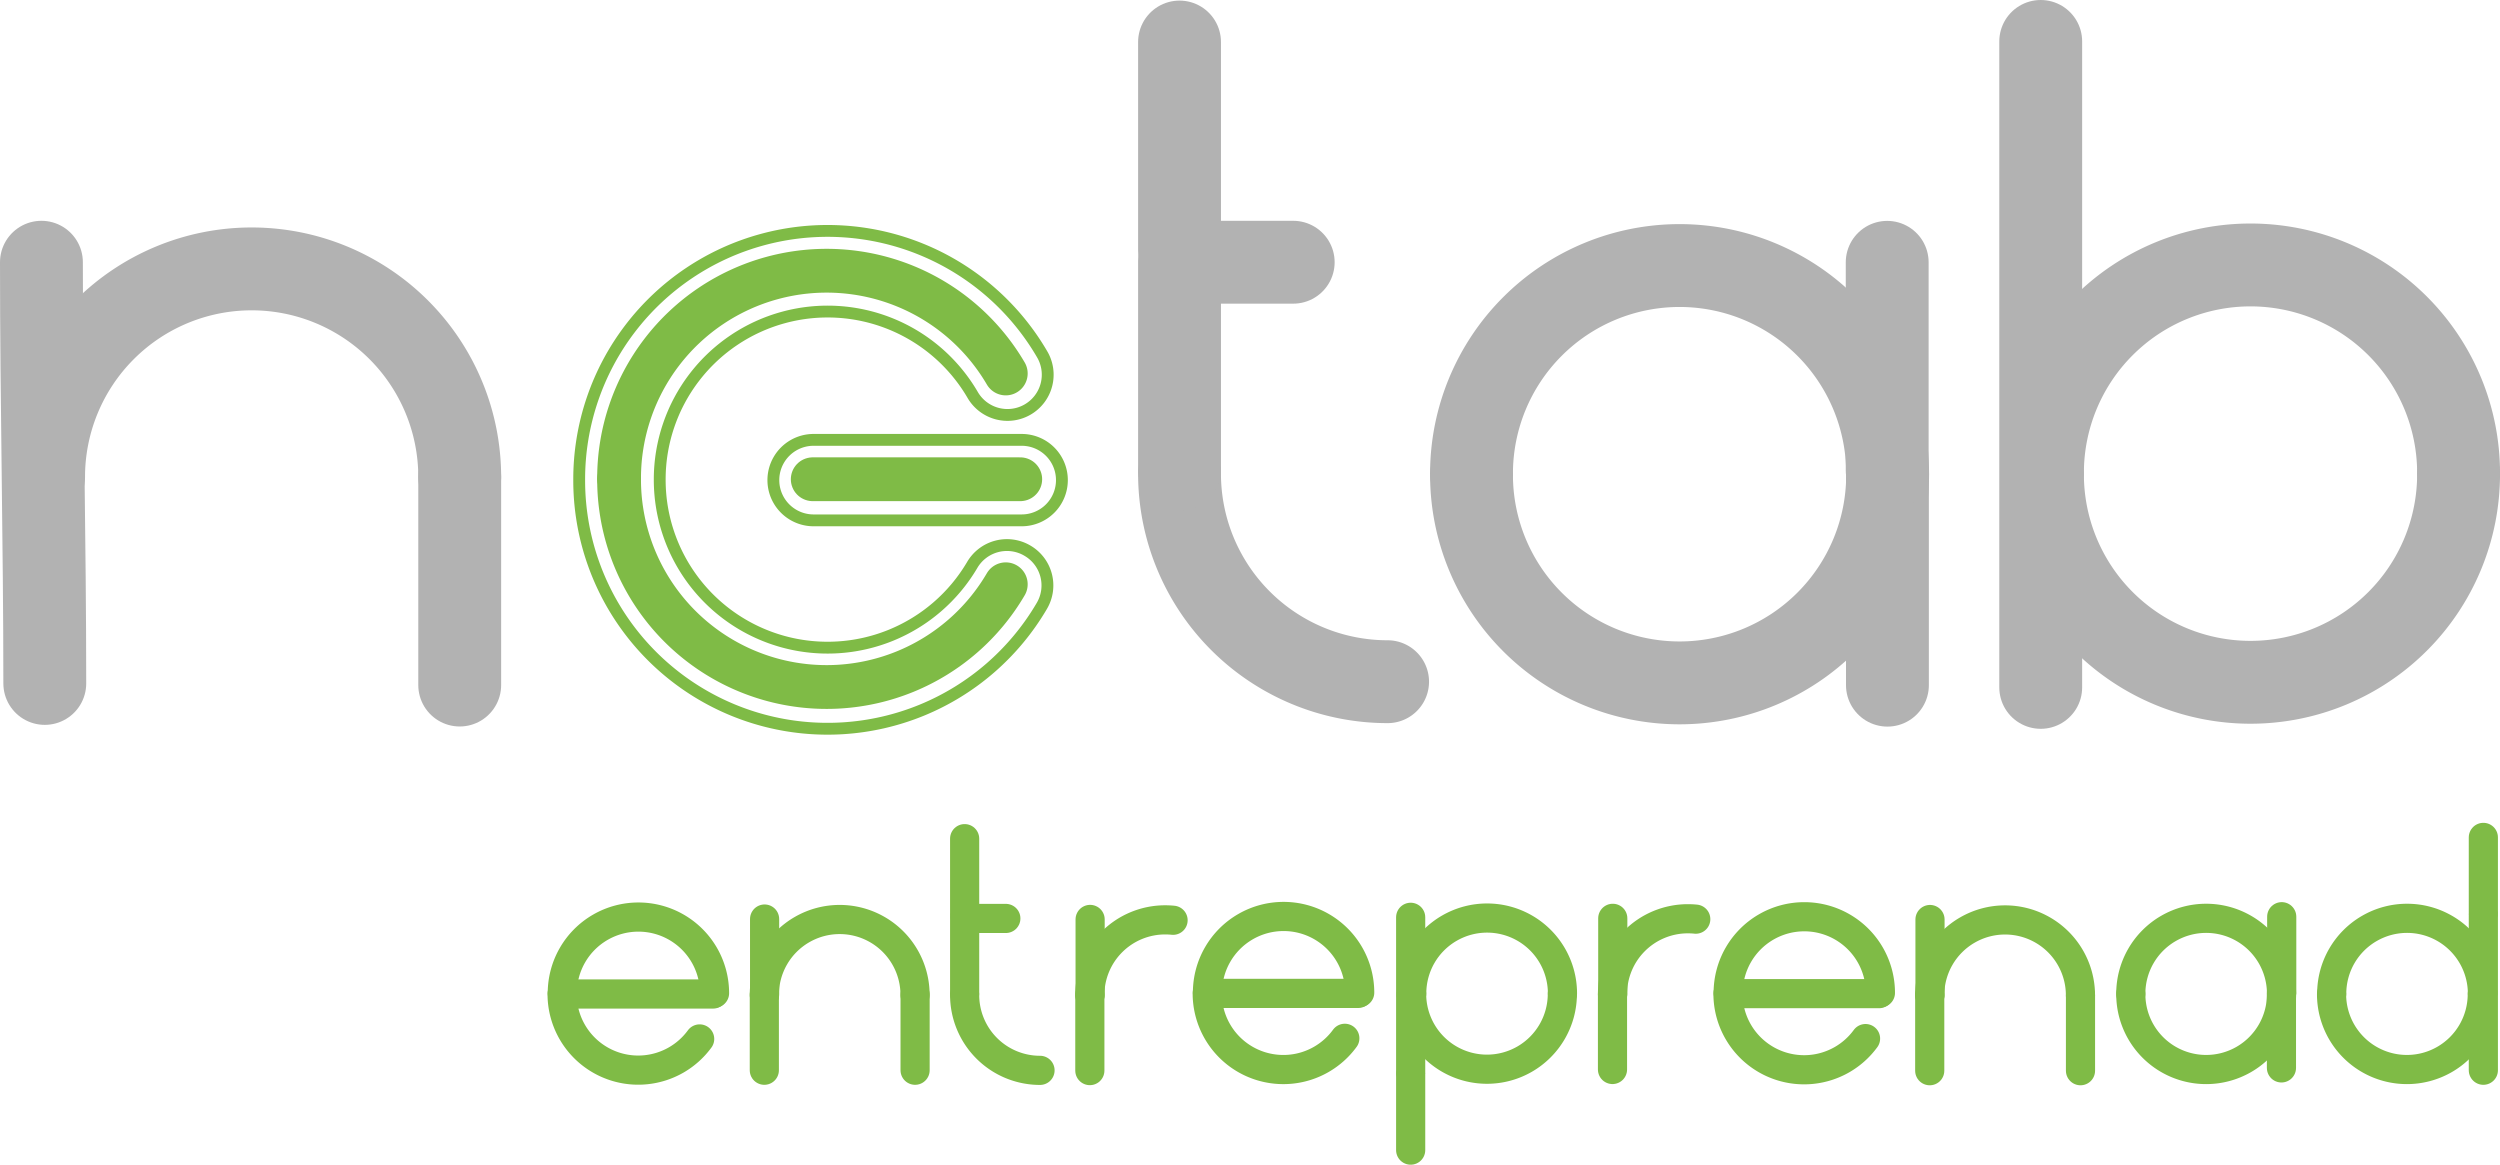 <svg id="Lager_3" data-name="Lager 3" xmlns="http://www.w3.org/2000/svg" viewBox="0 0 633.6 295.19"><defs><style>.cls-1,.cls-2,.cls-3,.cls-4,.cls-6{fill:none;}.cls-1{stroke:#b2b2b2;stroke-width:21px;}.cls-1,.cls-3,.cls-4,.cls-5,.cls-6{stroke-linecap:round;stroke-linejoin:round;}.cls-2,.cls-3,.cls-4,.cls-5,.cls-6{stroke:#7fbb46;}.cls-2{stroke-miterlimit:10;stroke-width:3px;}.cls-3{stroke-width:11.1px;}.cls-4,.cls-5{stroke-width:7.39px;}.cls-5{fill:#3aaa35;}.cls-6{stroke-width:7.39px;}</style></defs><title>netab_entreprenad</title><g id="Lager_1" data-name="Lager 1"><path class="cls-1" d="M27.85,134.11a52.73,52.73,0,0,1,105.46,0" transform="translate(-16.8 -13.23)"/><line class="cls-1" x1="116.51" y1="120.88" x2="116.51" y2="173.62"/><path class="cls-1" d="M368.47,186a52.73,52.73,0,0,1-52.73-52.73" transform="translate(-16.8 -13.23)"/><path class="cls-1" d="M389.74,133.26a52.73,52.73,0,0,1,105.46,0" transform="translate(-16.8 -13.23)"/><polyline class="cls-1" points="298.94 66.17 298.94 84.16 298.94 118.91"/><line class="cls-1" x1="298.94" y1="10.65" x2="298.94" y2="63.38"/><path class="cls-1" d="M389.74,133.57a52.73,52.73,0,0,0,105.46,0" transform="translate(-16.8 -13.23)"/><line class="cls-1" x1="478.35" y1="120.92" x2="478.35" y2="173.65"/><line class="cls-1" x1="478.29" y1="66.48" x2="478.29" y2="119.22"/><line class="cls-1" x1="327.75" y1="66.46" x2="301.39" y2="66.46"/></g><g id="Lager_2" data-name="Lager 2"><path class="cls-1" d="M534.44,133.11a52.73,52.73,0,0,1,105.46,0" transform="translate(-16.8 -13.23)"/><path class="cls-1" d="M534.44,133.42a52.73,52.73,0,0,0,105.46,0" transform="translate(-16.8 -13.23)"/><path class="cls-1" d="M27.3,79.69c0,35.58.85,71.16,0.85,106.75" transform="translate(-16.8 -13.23)"/><path class="cls-1" d="M534,23.73V187.44" transform="translate(-16.8 -13.23)"/></g><path class="cls-2" d="M277.19,152.79a10.2,10.2,0,0,0-14,3.64A42.54,42.54,0,0,1,184,135c0-.05,0-0.1,0-0.16s0-.1,0-0.16a42.55,42.55,0,0,1,79.25-21.47,10.2,10.2,0,1,0,17.6-10.31,62.94,62.94,0,0,0-117.26,31.78c0,0.05,0,.1,0,0.16s0,0.1,0,.16a62.94,62.94,0,0,0,117.26,31.78A10.2,10.2,0,0,0,277.19,152.79Z" transform="translate(-16.8 -13.23)"/><path class="cls-2" d="M275.73,124.71H223a10.2,10.2,0,1,0,0,20.4h52.73A10.2,10.2,0,1,0,275.73,124.71Z" transform="translate(-16.8 -13.23)"/><path class="cls-3" d="M173.7,134.44a52.6,52.6,0,0,1,98-26.56" transform="translate(-16.8 -13.23)"/><path class="cls-3" d="M173.7,134.75a52.6,52.6,0,0,0,98,26.56" transform="translate(-16.8 -13.23)"/><line class="cls-3" x1="258.57" y1="121.46" x2="205.98" y2="121.46"/><path class="cls-4" d="M210.51,265.37a19.1,19.1,0,1,1,38.2,0" transform="translate(-16.8 -13.23)"/><line class="cls-4" x1="231.92" y1="252.14" x2="231.92" y2="271.24"/><line class="cls-4" x1="193.71" y1="252.14" x2="193.71" y2="271.24"/><line class="cls-4" x1="193.78" y1="232.92" x2="193.78" y2="252.02"/><path class="cls-4" d="M280.38,284.5a19.1,19.1,0,0,1-19.1-19.1" transform="translate(-16.8 -13.23)"/><polyline class="cls-4" points="244.48 232.66 244.48 239.18 244.48 251.76"/><line class="cls-4" x1="244.48" y1="212.55" x2="244.48" y2="231.65"/><line class="cls-4" x1="254.92" y1="232.77" x2="245.37" y2="232.77"/><path class="cls-4" d="M293,265.46a19.1,19.1,0,0,1,19.1-19.1,19.33,19.33,0,0,1,2,.1" transform="translate(-16.8 -13.23)"/><line class="cls-4" x1="276.21" y1="252.23" x2="276.21" y2="271.33"/><line class="cls-5" x1="276.28" y1="233.02" x2="276.28" y2="252.12"/><path class="cls-4" d="M374.56,265.11a19.1,19.1,0,1,0,38.2,0" transform="translate(-16.8 -13.23)"/><path class="cls-4" d="M374.59,265a19.1,19.1,0,1,1,38.2,0" transform="translate(-16.8 -13.23)"/><line class="cls-4" x1="357.52" y1="251.58" x2="357.52" y2="232.48"/><line class="cls-4" x1="357.52" y1="271.68" x2="357.52" y2="252.58"/><line class="cls-4" x1="357.52" y1="291.49" x2="357.52" y2="272.39"/><path class="cls-4" d="M505.87,265.48a19.1,19.1,0,1,1,38.2,0" transform="translate(-16.8 -13.23)"/><line class="cls-4" x1="527.28" y1="252.25" x2="527.28" y2="271.36"/><line class="cls-4" x1="489.07" y1="252.25" x2="489.07" y2="271.36"/><line class="cls-5" x1="489.14" y1="233.04" x2="489.14" y2="252.14"/><path class="cls-4" d="M556.83,265.07a19.1,19.1,0,1,1,38.2,0" transform="translate(-16.8 -13.23)"/><path class="cls-4" d="M645.95,265.07a19.1,19.1,0,1,0-38.2,0" transform="translate(-16.8 -13.23)"/><path class="cls-4" d="M556.83,265.19a19.1,19.1,0,1,0,38.2,0" transform="translate(-16.8 -13.23)"/><path class="cls-4" d="M645.91,265.19a19.1,19.1,0,1,1-38.2,0" transform="translate(-16.8 -13.23)"/><line class="cls-4" x1="578.21" y1="251.55" x2="578.21" y2="270.65"/><line class="cls-4" x1="578.28" y1="232.33" x2="578.28" y2="251.43"/><line class="cls-4" x1="629.38" y1="252.14" x2="629.38" y2="271.24"/><line class="cls-4" x1="629.38" y1="232.04" x2="629.38" y2="251.14"/><line class="cls-4" x1="629.38" y1="212.23" x2="629.38" y2="231.33"/><path class="cls-4" d="M425.47,265.18a19.1,19.1,0,0,1,19.1-19.1,19.33,19.33,0,0,1,2,.1" transform="translate(-16.8 -13.23)"/><line class="cls-4" x1="408.67" y1="251.95" x2="408.67" y2="271.05"/><line class="cls-5" x1="408.74" y1="232.74" x2="408.74" y2="251.84"/><path class="cls-6" d="M159.31,264.94a19.29,19.29,0,0,1,38.58,0" transform="translate(-16.8 -13.23)"/><path class="cls-6" d="M194.12,276.54a19.29,19.29,0,0,1-34.86-11.39l15.52,0h22.73" transform="translate(-16.8 -13.23)"/><path class="cls-6" d="M322.82,264.79a19.29,19.29,0,0,1,38.58,0" transform="translate(-16.8 -13.23)"/><path class="cls-6" d="M357.63,276.38A19.29,19.29,0,0,1,322.76,265l15.52,0H361" transform="translate(-16.8 -13.23)"/><path class="cls-6" d="M454.79,264.86a19.29,19.29,0,0,1,38.58,0" transform="translate(-16.8 -13.23)"/><path class="cls-6" d="M489.6,276.45a19.29,19.29,0,0,1-34.86-11.39l15.52,0H493" transform="translate(-16.8 -13.23)"/></svg>